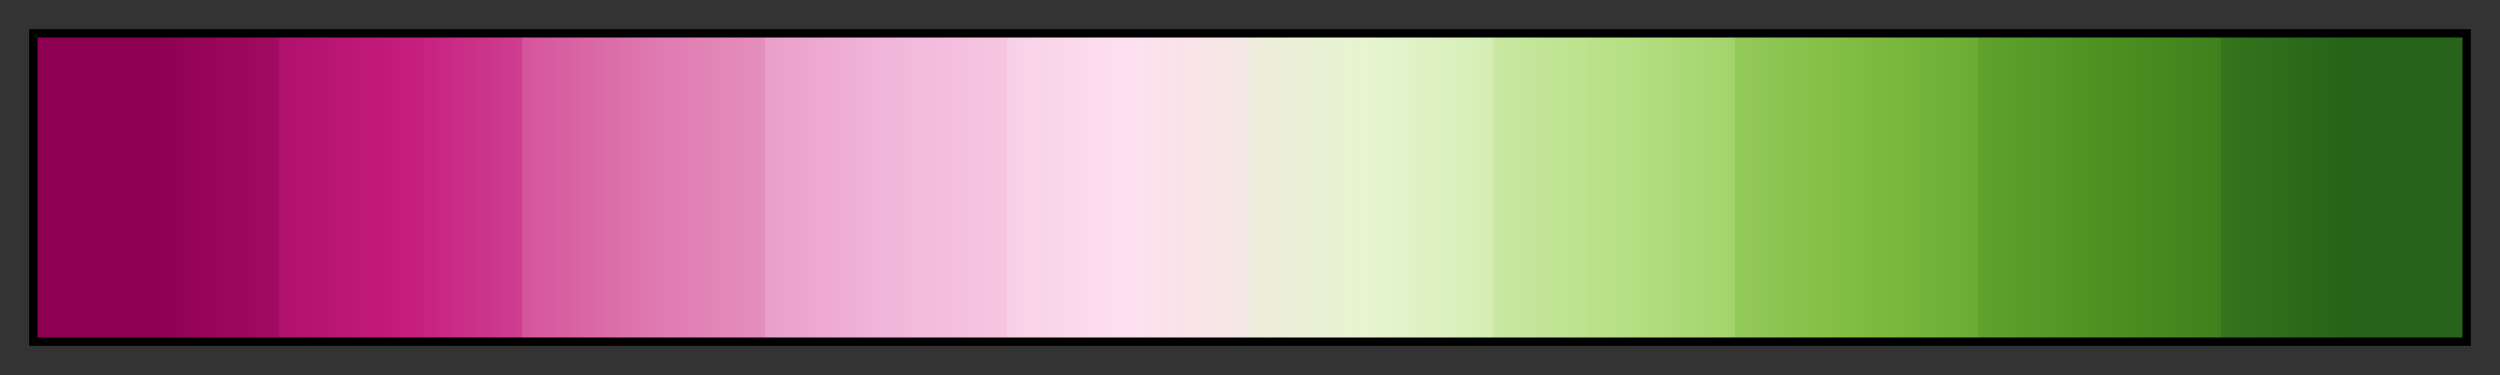 <svg height="45" viewBox="0 0 300 45" width="300" xmlns="http://www.w3.org/2000/svg" xmlns:xlink="http://www.w3.org/1999/xlink"><rect x="0" y="0" width="300" height="45" fill="#333333" stroke="none"/><linearGradient id="a" gradientUnits="objectBoundingBox" spreadMethod="pad" x1="0%" x2="100%" y1="0%" y2="0%"><stop offset="0" stop-color="#8e0152"/><stop offset=".05" stop-color="#8e0152"/><stop offset=".1" stop-color="#a30b62"/><stop offset=".1" stop-color="#b0116d"/><stop offset=".15" stop-color="#c51b7d"/><stop offset=".2" stop-color="#ce3e8f"/><stop offset=".2" stop-color="#d5549c"/><stop offset=".25" stop-color="#de77ae"/><stop offset=".3" stop-color="#e58fbe"/><stop offset=".3" stop-color="#ea9eca"/><stop offset=".35" stop-color="#f1b6da"/><stop offset=".4" stop-color="#f6c6e2"/><stop offset=".4" stop-color="#f8d0e7"/><stop offset=".45" stop-color="#fde0ef"/><stop offset=".5" stop-color="#f4e8e3"/><stop offset=".5" stop-color="#efeddc"/><stop offset=".55" stop-color="#e6f5d0"/><stop offset=".6" stop-color="#d5eeb4"/><stop offset=".6" stop-color="#c9e8a2"/><stop offset=".65" stop-color="#b8e186"/><stop offset=".7" stop-color="#a3d36c"/><stop offset=".7" stop-color="#94ca5b"/><stop offset=".75" stop-color="#7fbc41"/><stop offset=".8" stop-color="#6cac35"/><stop offset=".8" stop-color="#60a22d"/><stop offset=".85" stop-color="#4d9221"/><stop offset=".9" stop-color="#3f811e"/><stop offset=".9" stop-color="#35751c"/><stop offset=".95" stop-color="#276419"/><stop offset="1" stop-color="#276419"/></linearGradient><path d="m4 4h292v37h-292z" fill="url(#a)" stroke="#000"/></svg>